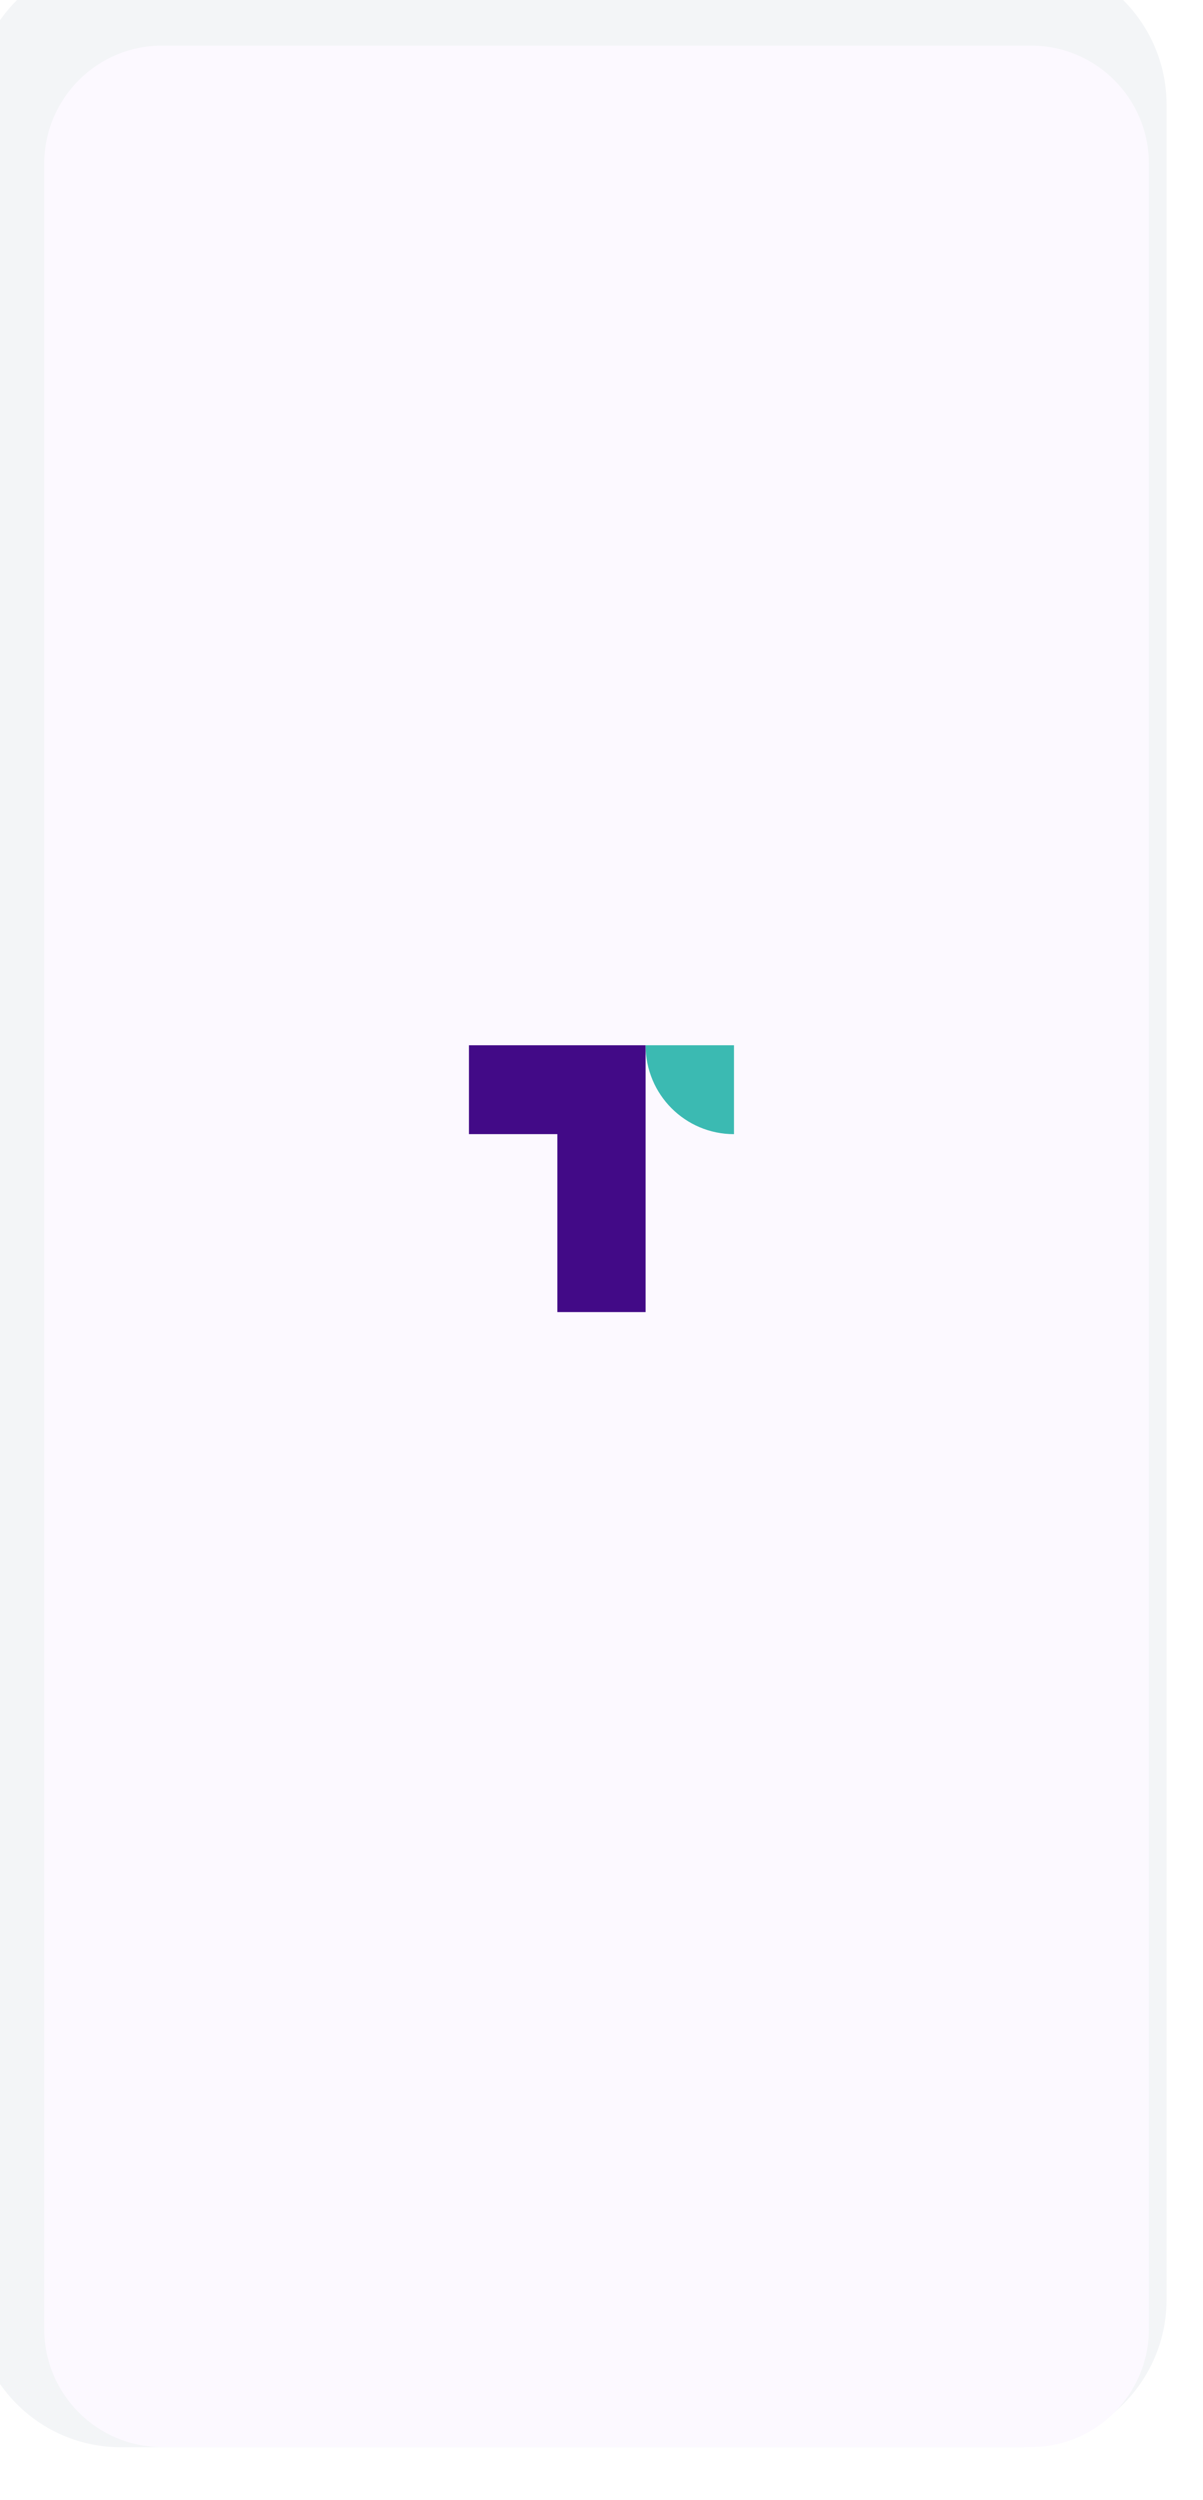 <svg fill="none" height="403" viewBox="0 0 194 403" width="194" xmlns="http://www.w3.org/2000/svg" xmlns:xlink="http://www.w3.org/1999/xlink"><filter id="a" color-interpolation-filters="sRGB" filterUnits="userSpaceOnUse" height="407.335" width="199.525" x="-5.459" y="-5.738"><feFlood flood-opacity="0" result="BackgroundImageFix"/><feBlend in="SourceGraphic" in2="BackgroundImageFix" mode="normal" result="shape"/><feColorMatrix in="SourceAlpha" result="hardAlpha" type="matrix" values="0 0 0 0 0 0 0 0 0 0 0 0 0 0 0 0 0 0 127 0"/><feOffset dx="-5.938" dy="-1.188"/><feGaussianBlur stdDeviation="5.938"/><feComposite in2="hardAlpha" k2="-1" k3="1" operator="arithmetic"/><feColorMatrix type="matrix" values="0 0 0 0 1 0 0 0 0 1 0 0 0 0 1 0 0 0 1 0"/><feBlend in2="shape" mode="normal" result="effect1_innerShadow_31_1955"/><feColorMatrix in="SourceAlpha" result="hardAlpha" type="matrix" values="0 0 0 0 0 0 0 0 0 0 0 0 0 0 0 0 0 0 127 0"/><feOffset dx="1.188" dy="-5.938"/><feGaussianBlur stdDeviation="5.938"/><feComposite in2="hardAlpha" k2="-1" k3="1" operator="arithmetic"/><feColorMatrix type="matrix" values="0 0 0 0 0.399 0 0 0 0 0.514 0 0 0 0 0.738 0 0 0 0.15 0"/><feBlend in2="effect1_innerShadow_31_1955" mode="normal" result="effect2_innerShadow_31_1955"/></filter><g filter="url(#a)"><path d="m169.125 401.598h-144.893c-13.118 0-23.753-10.672-23.753-23.836v-353.725c0-13.164 10.635-23.836 23.753-23.836h144.893c13.119 0 23.753 10.672 23.753 23.836v353.725c0 13.164-10.634 23.836-23.753 23.836z" fill="#f3f5f7"/></g><path d="m166.275 7.351h-140.143c-10.495 0-19.002 8.537-19.002 19.069v348.958c0 10.531 8.508 19.069 19.002 19.069h140.143c10.495 0 19.002-8.538 19.002-19.069v-348.958c0-10.531-8.507-19.069-19.002-19.069z" fill="#fcf9ff"/><path d="m89.88 182.812v28.683h14.231v-43.01h-28.487v14.327z" fill="#420a87"/><path d="m104.11 168.485c0 7.971 6.409 14.331 14.256 14.331v-14.331z" fill="#3bbab2"/></svg>